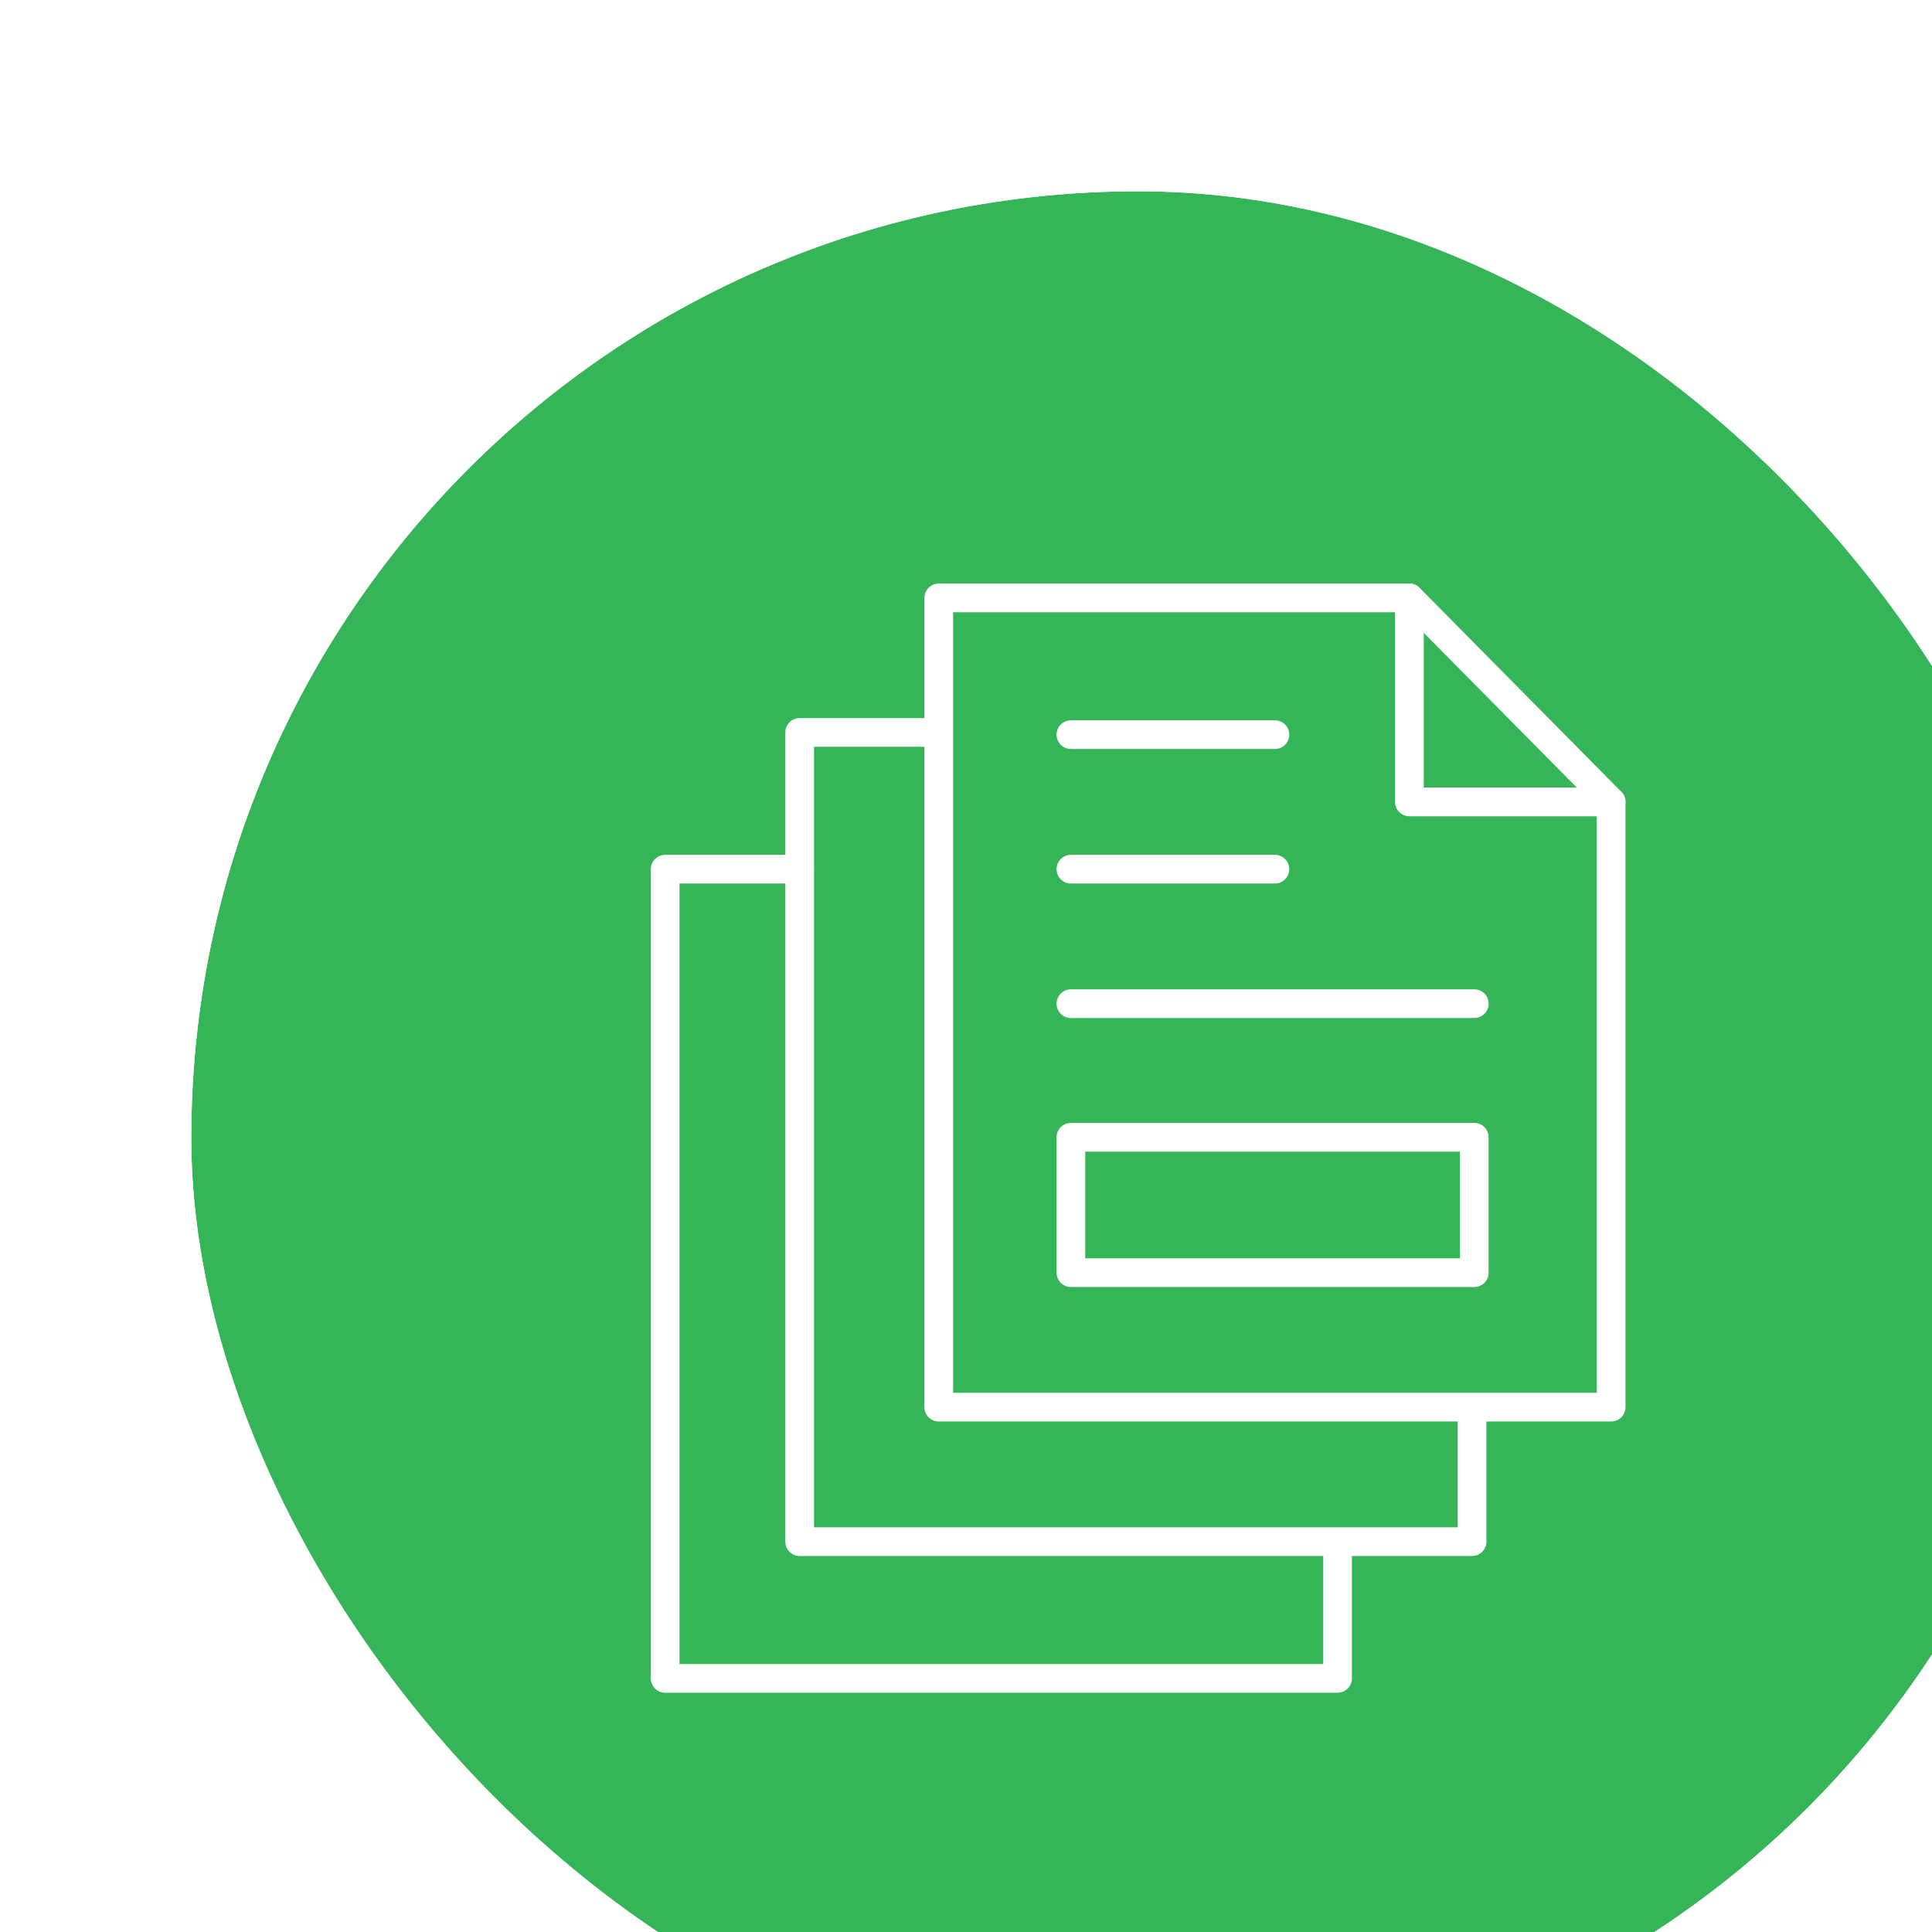 <?xml version="1.0" encoding="UTF-8"?> <svg xmlns="http://www.w3.org/2000/svg" width="202" height="202" viewBox="0 0 202 202" fill="none"><g filter="url(#filter0_i_4027_2834)"><rect x="2" y="2" width="198" height="198" rx="99" fill="#35B558"></rect><rect x="1" y="1" width="200" height="200" rx="100" stroke="white" stroke-width="2"></rect><path d="M80.152 129.125V44.516H129.359L150.453 65.844V129.125H80.152Z" stroke="white" stroke-width="3" stroke-miterlimit="10" stroke-linecap="round" stroke-linejoin="round"></path><path d="M93.969 58.812H115.297" stroke="white" stroke-width="3" stroke-miterlimit="10" stroke-linecap="round" stroke-linejoin="round"></path><path d="M93.969 72.875H115.297" stroke="white" stroke-width="3" stroke-miterlimit="10" stroke-linecap="round" stroke-linejoin="round"></path><path d="M93.969 86.938H136.145" stroke="white" stroke-width="3" stroke-miterlimit="10" stroke-linecap="round" stroke-linejoin="round"></path><path d="M136.145 100.906H93.969V115.062H136.145V100.906Z" stroke="white" stroke-width="3" stroke-miterlimit="10" stroke-linecap="round" stroke-linejoin="round"></path><path d="M150.453 65.844H129.359V44.516" stroke="white" stroke-width="3" stroke-miterlimit="10" stroke-linecap="round" stroke-linejoin="round"></path><path d="M135.91 129.359V143.188H65.609V58.578H79.894" stroke="white" stroke-width="3" stroke-miterlimit="10" stroke-linecap="round" stroke-linejoin="round"></path><path d="M121.848 143.422V157.484H51.547V72.875H65.598" stroke="white" stroke-width="3" stroke-miterlimit="10" stroke-linecap="round" stroke-linejoin="round"></path></g><defs><filter id="filter0_i_4027_2834" x="0" y="0" width="220" height="220" filterUnits="userSpaceOnUse" color-interpolation-filters="sRGB"><feFlood flood-opacity="0" result="BackgroundImageFix"></feFlood><feBlend mode="normal" in="SourceGraphic" in2="BackgroundImageFix" result="shape"></feBlend><feColorMatrix in="SourceAlpha" type="matrix" values="0 0 0 0 0 0 0 0 0 0 0 0 0 0 0 0 0 0 127 0" result="hardAlpha"></feColorMatrix><feOffset dx="18" dy="18"></feOffset><feGaussianBlur stdDeviation="13"></feGaussianBlur><feComposite in2="hardAlpha" operator="arithmetic" k2="-1" k3="1"></feComposite><feColorMatrix type="matrix" values="0 0 0 0 0 0 0 0 0 0 0 0 0 0 0 0 0 0 0.2 0"></feColorMatrix><feBlend mode="normal" in2="shape" result="effect1_innerShadow_4027_2834"></feBlend></filter></defs></svg> 